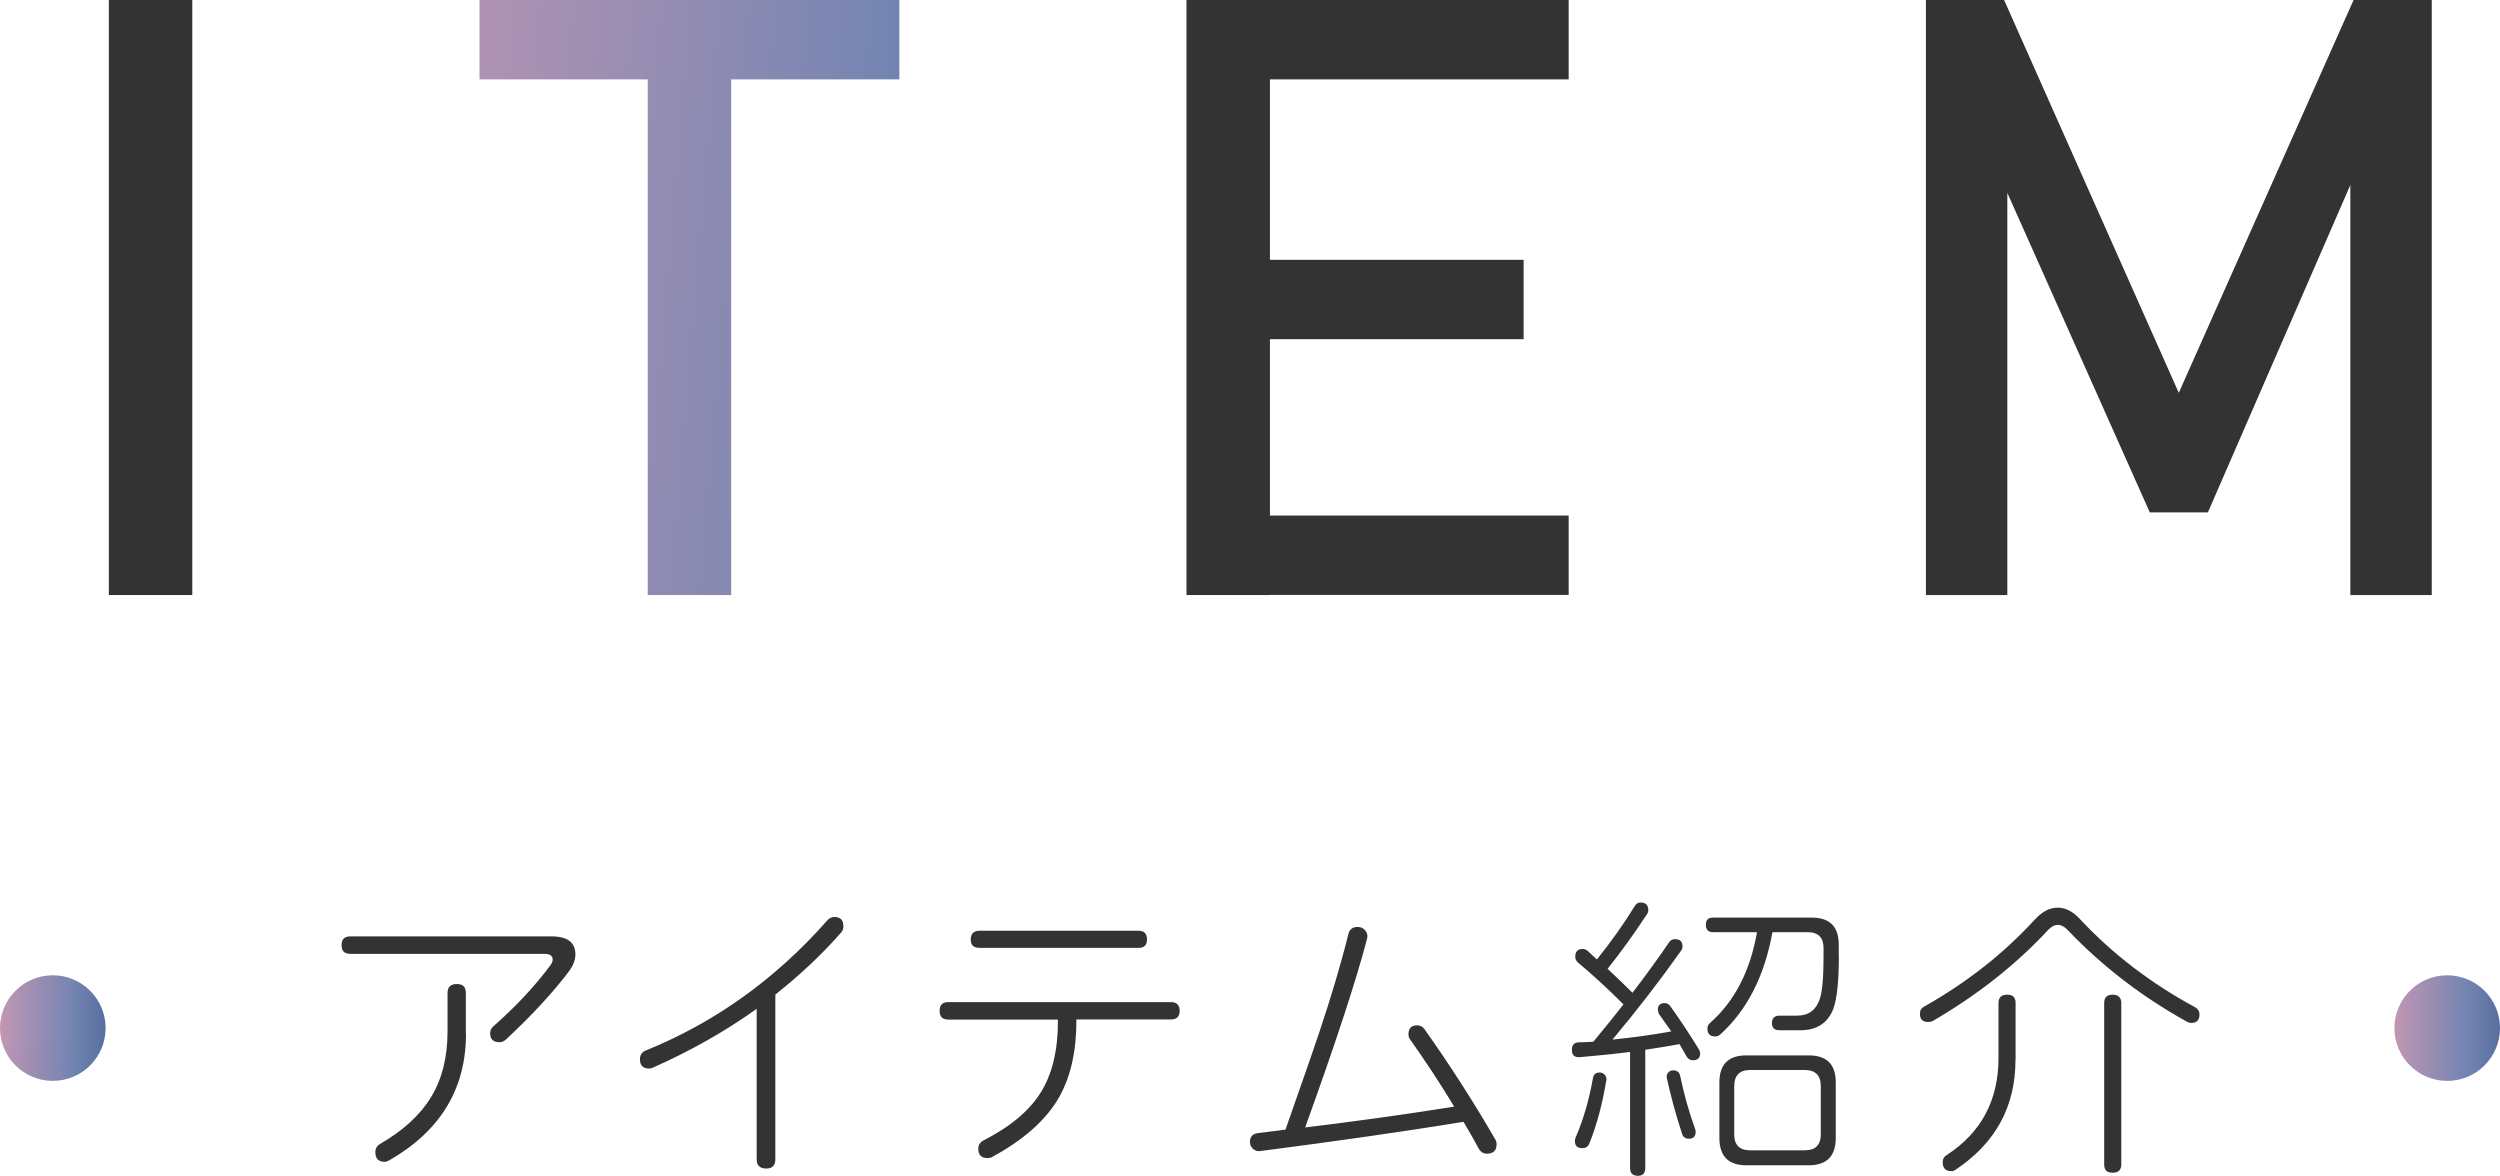 <?xml version="1.0" encoding="UTF-8"?>
<svg id="_レイヤー_2" data-name="レイヤー 2" xmlns="http://www.w3.org/2000/svg" xmlns:xlink="http://www.w3.org/1999/xlink" viewBox="0 0 208.81 98.2">
  <defs>
    <style>
      .cls-1 {
        fill: url(#_名称未設定グラデーション_10);
      }

      .cls-2 {
        fill: url(#_名称未設定グラデーション_10-2);
      }

      .cls-3 {
        fill: url(#_名称未設定グラデーション_10-3);
      }

      .cls-4 {
        fill: #333;
      }
    </style>
    <linearGradient id="_名称未設定グラデーション_10" data-name="名称未設定グラデーション 10" x1="17.47" y1="20.89" x2="173.25" y2="33.98" gradientUnits="userSpaceOnUse">
      <stop offset="0" stop-color="#d49bb3"/>
      <stop offset=".35" stop-color="#7585b2"/>
      <stop offset=".68" stop-color="#2f5284"/>
      <stop offset="1" stop-color="#283352"/>
    </linearGradient>
    <linearGradient id="_名称未設定グラデーション_10-2" data-name="名称未設定グラデーション 10" x1="-1.46" y1="85.8" x2="19.59" y2="86.03" xlink:href="#_名称未設定グラデーション_10"/>
    <linearGradient id="_名称未設定グラデーション_10-3" data-name="名称未設定グラデーション 10" x1="198.54" y1="85.8" x2="219.58" y2="86.03" xlink:href="#_名称未設定グラデーション_10"/>
  </defs>
  <g id="TOP">
    <g>
      <g>
        <path class="cls-4" d="m47.47,81.2c-1.35,1.77-3.09,3.65-5.23,5.64-.16.14-.33.21-.52.21-.52,0-.78-.25-.78-.75,0-.23.09-.42.26-.57,1.87-1.65,3.47-3.35,4.78-5.12.12-.16.18-.31.18-.47,0-.31-.23-.47-.68-.47h-16.22c-.49,0-.73-.24-.73-.73s.24-.73.73-.73h16.8c1.33,0,2,.5,2,1.51,0,.49-.2.98-.6,1.48Zm-8.55,5.15c0,4.59-2.13,8.11-6.4,10.56-.16.09-.29.13-.39.13-.52,0-.78-.27-.78-.81,0-.29.13-.52.39-.68,1.92-1.11,3.35-2.41,4.26-3.91.92-1.5,1.38-3.33,1.38-5.5v-3.2c0-.5.26-.75.78-.75s.75.25.75.75v3.41Z"/>
        <path class="cls-4" d="m70.45,77.35c0,.21-.06.38-.18.52-1.59,1.82-3.43,3.55-5.51,5.2v13.75c0,.52-.25.78-.75.78-.54,0-.81-.26-.81-.78v-12.56c-2.58,1.85-5.47,3.49-8.66,4.91-.1.05-.21.08-.31.08-.52,0-.78-.26-.78-.78,0-.35.16-.59.49-.73,5.81-2.36,10.87-5.99,15.18-10.89.16-.17.35-.26.57-.26.5,0,.75.25.75.75Z"/>
        <path class="cls-4" d="m98.53,84.42c0,.49-.24.73-.73.73h-7.9v.16c0,2.7-.55,4.93-1.64,6.67s-2.9,3.3-5.41,4.67c-.09.05-.21.08-.36.08-.52,0-.78-.26-.78-.78,0-.31.15-.55.44-.7,2.22-1.13,3.81-2.46,4.77-3.99.96-1.53,1.44-3.51,1.44-5.94v-.16h-9.15c-.49,0-.73-.24-.73-.73s.24-.73.73-.73h18.59c.48,0,.73.24.73.73Zm-2.73-5.95c0,.47-.23.7-.7.7h-13.29c-.49,0-.73-.23-.73-.7s.24-.73.73-.73h13.29c.47,0,.7.24.7.73Z"/>
        <path class="cls-4" d="m125,95.58c0,.52-.27.78-.81.78-.29,0-.52-.14-.68-.42-.29-.55-.72-1.3-1.27-2.24-4.8.78-10.46,1.6-16.98,2.44-.23.04-.42-.03-.6-.18-.17-.16-.26-.35-.26-.57,0-.45.23-.7.68-.75.92-.12,1.68-.22,2.29-.29,1.63-4.65,2.57-7.34,2.81-8.09,1.02-3.05,1.84-5.8,2.44-8.24.1-.4.36-.6.78-.6.26,0,.47.1.64.31s.21.43.14.68c-.87,3.36-2.59,8.62-5.17,15.76,4.28-.52,8.43-1.1,12.45-1.74-1.2-1.98-2.43-3.85-3.69-5.62-.09-.12-.13-.26-.13-.42,0-.5.24-.75.73-.75.24,0,.44.1.6.31,2.06,2.9,4.04,5.97,5.93,9.23.07.12.1.25.1.39Z"/>
        <path class="cls-4" d="m142.01,87.96c0,.4-.21.6-.62.6-.23,0-.4-.11-.53-.34-.13-.23-.32-.56-.58-1.01-.94.17-1.89.33-2.86.47v9.88c0,.43-.21.65-.62.65s-.65-.22-.65-.65v-9.7c-1.2.16-2.6.3-4.21.44-.43.03-.65-.17-.65-.62,0-.4.19-.61.57-.62.28,0,.68-.02,1.22-.05,1.06-1.28,1.9-2.32,2.52-3.12-1.35-1.35-2.63-2.52-3.82-3.51-.14-.14-.21-.29-.21-.47,0-.43.21-.65.62-.65.16,0,.3.06.44.18l.75.7c1.23-1.54,2.28-3.02,3.15-4.45.12-.21.29-.31.49-.31.43,0,.65.21.65.62,0,.14-.03.25-.1.34-1.06,1.63-2.16,3.15-3.3,4.58.69.64,1.39,1.31,2.08,2,1.14-1.49,2.16-2.89,3.04-4.19.12-.19.29-.29.52-.29.42,0,.62.21.62.62,0,.12-.04.24-.13.36-1.72,2.43-3.62,4.9-5.72,7.41,1.72-.17,3.35-.4,4.91-.68-.14-.21-.49-.7-1.04-1.48-.05-.12-.08-.23-.08-.34,0-.36.19-.55.57-.55.19,0,.35.09.47.26.87,1.21,1.66,2.42,2.39,3.61.07.12.1.22.1.29Zm-7.85,2.29c-.31,1.92-.78,3.67-1.4,5.23-.1.28-.3.42-.6.42-.42,0-.62-.2-.62-.6,0-.09.02-.17.05-.26.66-1.52,1.14-3.19,1.46-4.99.05-.31.24-.47.57-.47.17,0,.32.07.43.21s.15.29.12.47Zm7.44,4.11c.02.07.03.13.03.18,0,.38-.19.57-.57.57-.29,0-.49-.14-.57-.42-.52-1.59-.94-3.14-1.27-4.63-.04-.17,0-.33.1-.46s.25-.2.44-.2c.31,0,.5.15.57.44.33,1.58.75,3.08,1.27,4.5Zm11.99-14.53c0,2.13-.16,3.61-.47,4.45-.47,1.18-1.38,1.77-2.73,1.77h-1.77c-.42,0-.62-.2-.62-.6s.21-.62.62-.62h1.48c.95,0,1.59-.47,1.9-1.4.21-.64.31-1.83.31-3.56v-.68c0-.88-.44-1.33-1.33-1.33h-2.94c-.66,3.66-2.11,6.5-4.34,8.53-.14.12-.29.18-.44.18-.43,0-.65-.22-.65-.65,0-.19.07-.35.21-.47,2.06-1.82,3.37-4.35,3.93-7.59h-3.67c-.4,0-.6-.21-.6-.62s.2-.6.6-.6h8.24c1.51,0,2.26.75,2.26,2.26v.94Zm-.26,15.21c0,1.53-.75,2.29-2.26,2.29h-5.2c-1.51,0-2.26-.76-2.26-2.29v-4.63c0-1.51.75-2.26,2.26-2.26h5.2c1.51,0,2.26.75,2.26,2.26v4.63Zm-1.25-.29v-4.03c0-.9-.45-1.35-1.35-1.35h-4.55c-.88,0-1.33.45-1.33,1.35v4.03c0,.88.44,1.33,1.33,1.33h4.55c.9,0,1.35-.44,1.35-1.33Z"/>
        <path class="cls-4" d="m183.71,84.74c0,.47-.23.7-.7.7-.1,0-.22-.03-.34-.1-3.76-2.08-7.09-4.64-9.98-7.67-.26-.28-.53-.42-.81-.42s-.56.15-.83.44c-2.67,2.88-5.88,5.41-9.62,7.59-.09.05-.22.08-.39.08-.45,0-.68-.22-.68-.68,0-.28.11-.48.34-.6,3.57-2.01,6.66-4.44,9.26-7.28.61-.66,1.24-.99,1.9-.99s1.28.32,1.87.96c2.72,2.91,5.93,5.37,9.62,7.36.24.14.36.34.36.6Zm-15.37,3.8c0,3.88-1.66,6.93-4.99,9.15-.12.09-.24.13-.36.13-.49,0-.73-.25-.73-.75,0-.26.11-.46.34-.6,2.88-1.87,4.32-4.57,4.32-8.09v-4.6c0-.47.24-.7.73-.7s.7.23.7.7v4.76Zm8.84,8.71c0,.47-.24.7-.73.7s-.7-.23-.7-.7v-13.47c0-.47.23-.7.7-.7s.73.23.73.7v13.47Z"/>
      </g>
      <g>
        <path class="cls-4" d="m16.06,49.7h-6.97V0h6.97v49.7Z"/>
        <path class="cls-1" d="m40.05,0h35.07v6.63h-35.07V0Zm14.05,4.07h6.97v45.63h-6.97V4.07Z"/>
        <path class="cls-4" d="m99.1,0h6.97v49.7h-6.97V0Zm3.38,0h28.54v6.63h-28.54V0Zm0,21.7h24.78v6.63h-24.78v-6.63Zm0,21.36h28.54v6.63h-28.54v-6.63Z"/>
        <path class="cls-4" d="m196.58,0h6.53v49.7h-6.8V12.48l.34,2.19-12.24,28.13h-4.85l-12.24-27.45.34-2.87v37.22h-6.8V0h6.53l14.59,32.81L196.58,0Z"/>
      </g>
      <circle class="cls-2" cx="4.41" cy="85.87" r="4.41"/>
      <circle class="cls-3" cx="204.4" cy="85.87" r="4.41"/>
    </g>
  </g>
</svg>